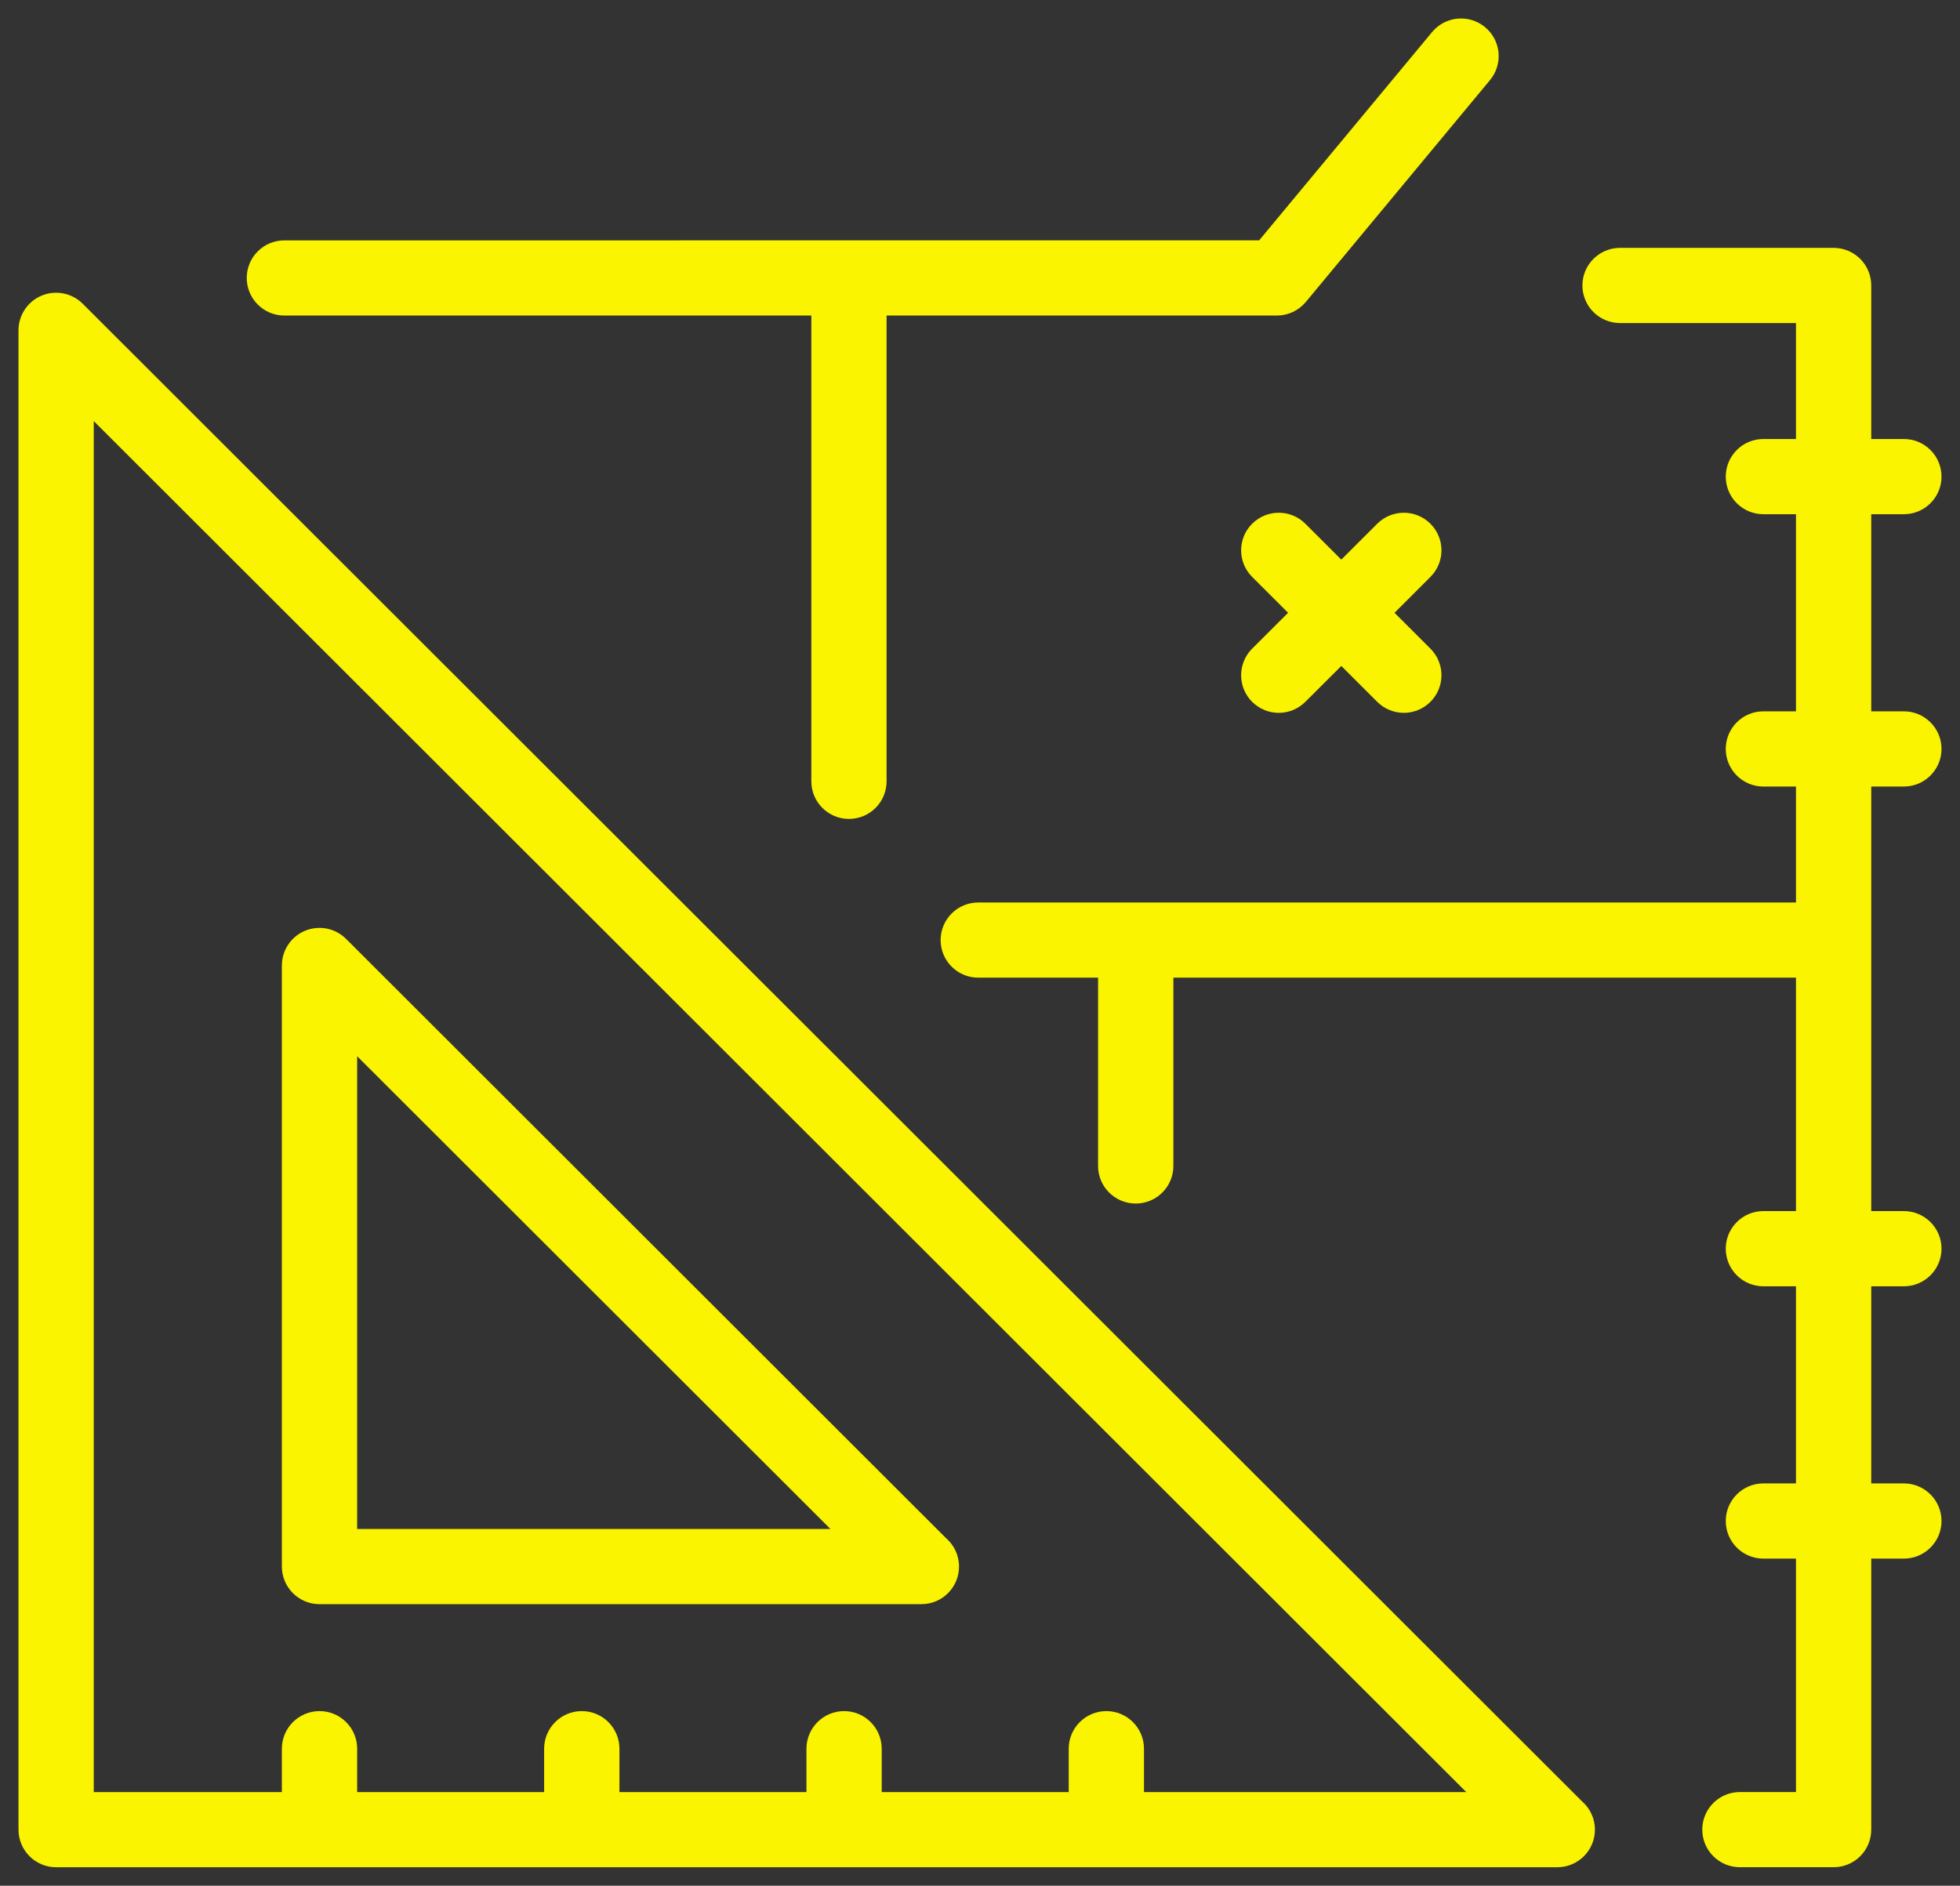 <?xml version="1.0" standalone="no"?>
<!-- Generator: Adobe Fireworks 10, Export SVG Extension by Aaron Beall (http://fireworks.abeall.com) . Version: 0.6.1  -->
<!DOCTYPE svg PUBLIC "-//W3C//DTD SVG 1.1//EN" "http://www.w3.org/Graphics/SVG/1.1/DTD/svg11.dtd">
<svg id="Untitled-%u9801%u9762%201" viewBox="0 0 53 51" style="background-color:#ffffff00" version="1.1"
	xmlns="http://www.w3.org/2000/svg" xmlns:xlink="http://www.w3.org/1999/xlink" xml:space="preserve"
	x="0px" y="0px" width="53px" height="51px"
>
	<rect x="0" y="0" width="53" height="51" fill="#333333" stroke="none"/>
	<g>
		<path d="M 7.689 8.534 L 21.939 8.534 L 21.939 21.131 C 21.939 21.692 22.395 22.148 22.957 22.148 C 23.519 22.148 23.974 21.692 23.974 21.131 L 23.974 8.534 L 34.528 8.534 C 34.831 8.534 35.118 8.399 35.311 8.166 L 40.291 2.166 C 40.65 1.733 40.59 1.092 40.157 0.734 C 39.724 0.376 39.083 0.435 38.724 0.868 L 34.049 6.5 L 7.689 6.501 C 7.127 6.501 6.672 6.956 6.672 7.517 C 6.672 8.079 7.127 8.534 7.689 8.534 Z" fill="#faf400"/>
		<path d="M 51.482 21.272 C 52.044 21.272 52.5 20.816 52.5 20.255 C 52.5 19.694 52.044 19.238 51.482 19.238 L 50.6 19.238 L 50.6 13.907 L 51.482 13.907 C 52.044 13.907 52.5 13.452 52.5 12.89 C 52.5 12.329 52.044 11.873 51.482 11.873 L 50.6 11.873 L 50.6 7.721 C 50.6 7.159 50.145 6.704 49.583 6.704 L 43.807 6.704 C 43.245 6.704 42.79 7.159 42.79 7.721 C 42.79 8.282 43.245 8.737 43.807 8.737 L 48.565 8.737 L 48.565 11.873 L 47.683 11.873 C 47.121 11.873 46.666 12.329 46.666 12.89 C 46.666 13.452 47.121 13.907 47.683 13.907 L 48.565 13.907 L 48.565 19.238 L 47.683 19.238 C 47.121 19.238 46.666 19.694 46.666 20.255 C 46.666 20.816 47.121 21.272 47.683 21.272 L 48.565 21.272 L 48.565 24.408 L 26.453 24.408 C 25.891 24.408 25.435 24.863 25.435 25.425 C 25.435 25.986 25.891 26.441 26.453 26.441 L 29.693 26.441 L 29.693 31.534 C 29.693 32.095 30.149 32.55 30.711 32.55 C 31.273 32.55 31.729 32.095 31.729 31.534 L 31.729 26.441 L 48.565 26.441 L 48.565 32.754 L 47.683 32.754 C 47.121 32.754 46.666 33.21 46.666 33.771 C 46.666 34.333 47.121 34.788 47.683 34.788 L 48.565 34.788 L 48.565 40.119 L 47.683 40.119 C 47.121 40.119 46.666 40.575 46.666 41.136 C 46.666 41.697 47.121 42.153 47.683 42.153 L 48.565 42.153 L 48.565 48.466 L 47.048 48.466 C 46.486 48.466 46.031 48.921 46.031 49.482 C 46.031 50.044 46.486 50.499 47.048 50.499 L 49.583 50.499 C 50.145 50.499 50.6 50.044 50.6 49.482 L 50.6 42.153 L 51.482 42.153 C 52.044 42.153 52.5 41.697 52.5 41.136 C 52.5 40.575 52.044 40.119 51.482 40.119 L 50.6 40.119 L 50.6 34.788 L 51.482 34.788 C 52.044 34.788 52.5 34.333 52.5 33.771 C 52.5 33.21 52.044 32.754 51.482 32.754 L 50.6 32.754 L 50.6 21.272 L 51.482 21.272 Z" fill="#faf400"/>
		<path d="M 38.68 14.165 C 38.283 13.768 37.639 13.768 37.241 14.165 L 36.27 15.135 L 35.298 14.165 C 34.901 13.768 34.257 13.768 33.859 14.165 C 33.462 14.562 33.462 15.205 33.859 15.602 L 34.831 16.573 L 33.859 17.543 C 33.462 17.94 33.462 18.584 33.859 18.981 C 34.058 19.179 34.318 19.279 34.579 19.279 C 34.839 19.279 35.099 19.179 35.298 18.981 L 36.27 18.011 L 37.241 18.981 C 37.44 19.179 37.7 19.279 37.961 19.279 C 38.221 19.279 38.481 19.179 38.68 18.981 C 39.078 18.584 39.078 17.94 38.68 17.543 L 37.709 16.573 L 38.68 15.602 C 39.078 15.205 39.078 14.562 38.68 14.165 Z" fill="#faf400"/>
		<path d="M 42.773 48.712 L 2.237 8.215 C 1.946 7.924 1.508 7.837 1.128 7.994 C 0.748 8.152 0.5 8.523 0.5 8.934 L 0.5 49.483 C 0.5 50.045 0.956 50.5 1.518 50.5 L 42.106 50.5 C 42.108 50.5 42.109 50.5 42.11 50.5 C 42.672 50.5 43.128 50.045 43.128 49.483 C 43.128 49.175 42.99 48.899 42.773 48.712 ZM 30.934 48.467 L 30.934 47.294 C 30.934 46.733 30.479 46.277 29.917 46.277 C 29.355 46.277 28.899 46.733 28.899 47.294 L 28.899 48.467 L 23.842 48.467 L 23.842 47.294 C 23.842 46.733 23.387 46.277 22.825 46.277 C 22.263 46.277 21.807 46.733 21.807 47.294 L 21.807 48.467 L 16.75 48.467 L 16.75 47.294 C 16.75 46.733 16.294 46.277 15.732 46.277 C 15.17 46.277 14.714 46.733 14.714 47.294 L 14.714 48.467 L 9.658 48.467 L 9.658 47.294 C 9.658 46.733 9.202 46.277 8.64 46.277 C 8.078 46.277 7.622 46.733 7.622 47.294 L 7.622 48.467 L 2.535 48.467 L 2.535 11.388 L 39.649 48.467 L 30.934 48.467 Z" fill="#faf400"/>
		<path d="M 8.64 43.385 L 24.912 43.385 C 24.913 43.385 24.914 43.385 24.916 43.385 C 25.478 43.385 25.933 42.929 25.933 42.368 C 25.933 42.06 25.796 41.783 25.579 41.597 L 9.359 25.393 C 9.068 25.102 8.631 25.015 8.25 25.172 C 7.87 25.33 7.622 25.7 7.622 26.112 L 7.622 42.368 C 7.622 42.929 8.078 43.385 8.64 43.385 ZM 9.658 28.566 L 22.455 41.351 L 9.658 41.351 L 9.658 28.566 Z" fill="#faf400"/>
	</g>
</svg>